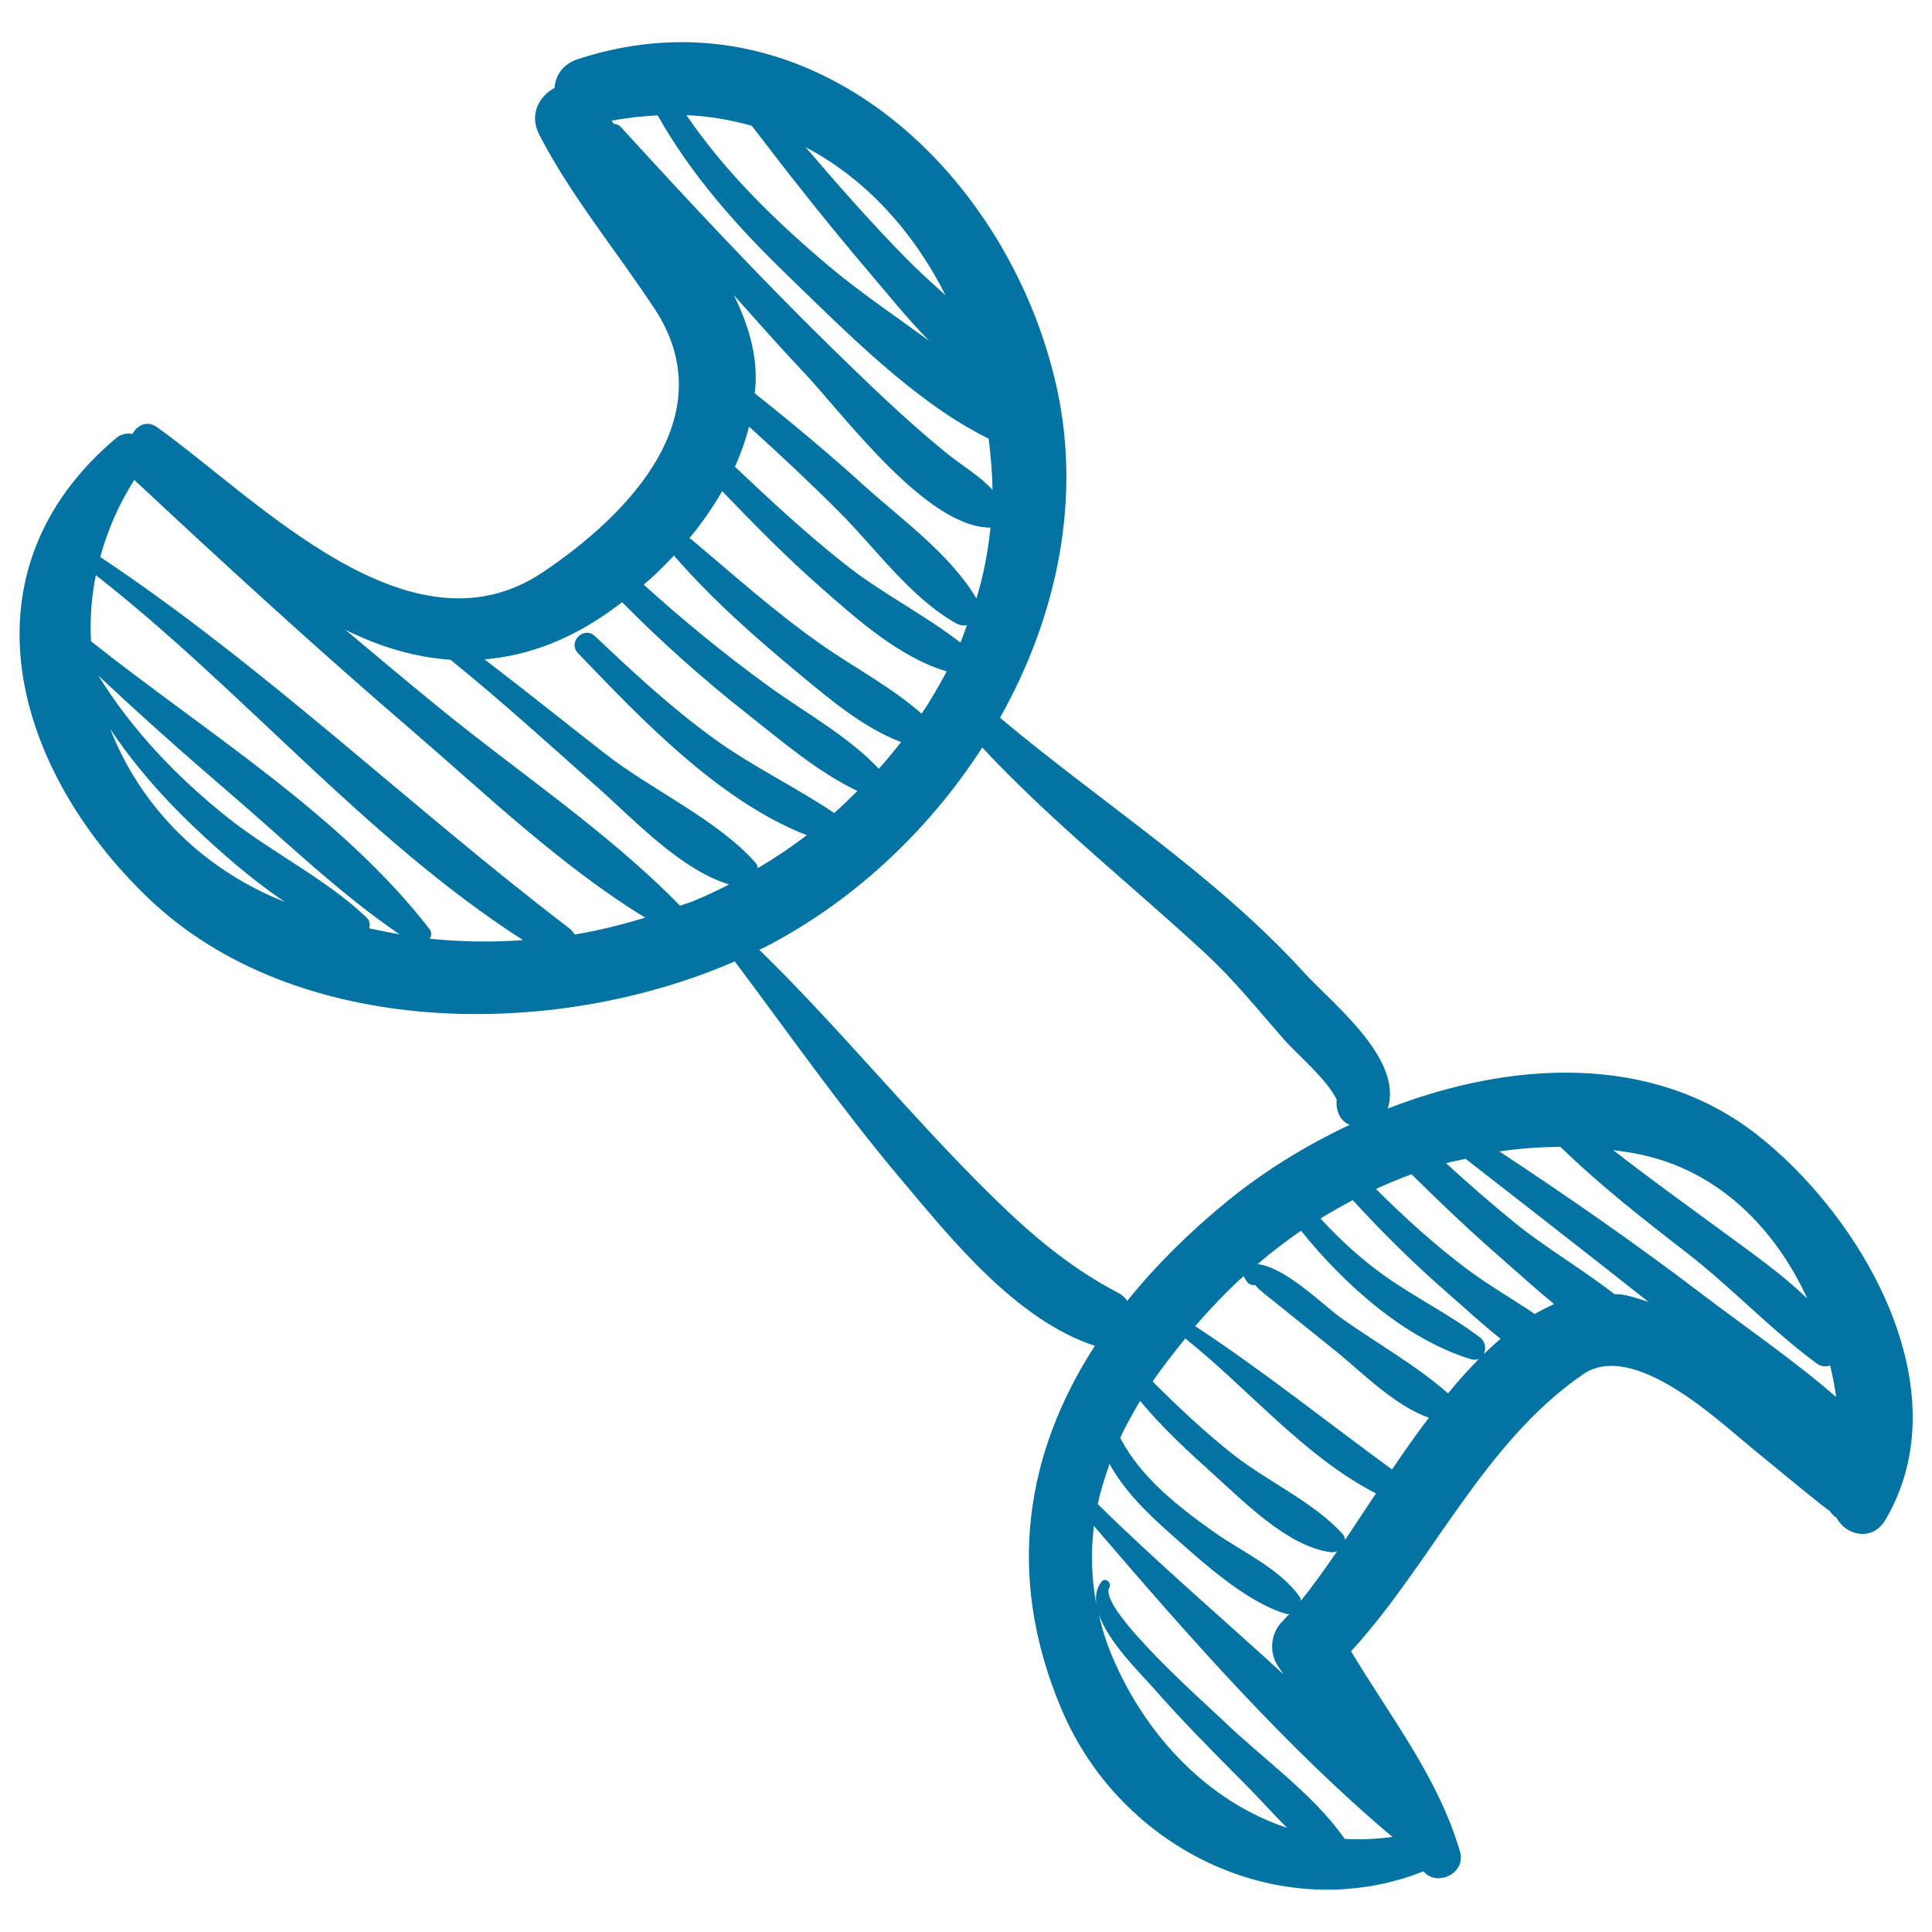<svg xmlns="http://www.w3.org/2000/svg" viewBox="0 0 1000 1000" style="fill:#0273a2">
<title>Double Wrench Hand Drawn Tool SVG icon</title>
<g><path d="M908.5,586.6c-54.1-41.7-126.8-37.5-190.2-12.8c8.1-25.9-28.7-54.3-43.6-70.7c-46-50.5-105-87.8-157.1-131.6c29.9-53.2,43-115.2,28.3-175.5C519.3,86.2,416.8-7.9,299.1,30.6c-7.9,2.6-11.6,8.6-12.1,14.9c-8,4.3-13.3,13.9-7.8,24.4c16.7,32.1,39.7,59.7,59.6,89.9c36.3,55.2-13.1,106.4-58,136.5c-69,46.1-148-38.5-199.7-75.3c-5.1-3.6-10.2-0.8-12.5,3.6c-2.9-0.5-5.9,0-8.3,2c-82.4,69.2-53.6,171.1,16.4,238.2c76.2,73.1,209.9,73.7,303.6,32.8c28.2,37.6,55,75.9,85.4,112c26.6,31.6,60,73.5,101,87c-35.3,54.6-46.8,118.1-17.4,187.8c31.1,73.9,114.7,113,187.5,84.2c6.9,8.3,22.2,1,18.9-10.2c-11.4-38.7-36-69.6-56.4-103.7c41.9-45.8,68.3-107.7,120-143.3c25.8-17.8,69.1,23,86.7,37.5c7.9,6.4,42.2,34.9,40.9,32.9c0.9,1.6,2.2,2.8,3.7,3.8c4.8,9.2,18.5,12.5,25.2,1.2C1016,718.9,963.7,629.3,908.5,586.6z M935.5,672.2c-13-12.6-28.3-23.3-42.7-33.9c-19.4-14.3-38.9-28.2-57.8-43c4.7,0.6,9.4,1.3,14.2,2.3C890,606.3,918.9,636.1,935.5,672.2z M489.4,152.8c-7.3-6.5-14.5-13.1-21.2-19.9c-17.8-18.2-34.6-37.3-51.2-56.7C448.2,92.6,472.8,119.9,489.4,152.8z M389.1,65.1c19.2,25.1,38.7,49.9,59.2,74c10,11.7,20.8,25.2,32.6,37.3c-17.6-12.9-35.9-25.2-51.7-38.5c-27.5-23.2-53.6-48.5-73.9-78.3C367.2,60.1,378.4,62.1,389.1,65.1z M321.5,65.9c-1.2-1.3-2.5-1.8-3.8-1.8c-0.4-0.5-0.8-1.1-1.1-1.6c8.2-1.6,16.1-2.4,23.8-2.8c17.7,31.4,41.7,58.2,67.6,83.2c29.7,28.7,66.2,65.9,103.7,84.1c1.1,8.7,1.9,17.4,2,26.2c0,0.1,0,0.3,0,0.4c-6.5-7.3-15.4-12.3-23.7-19c-21.2-17.2-40.8-36.3-60.3-55.3C392.3,142.6,356.7,104.5,321.5,65.9z M437.3,292c-19.9-15.7-38.5-33-56.9-50.4c3-6.7,5.5-13.7,7.3-20.8c15.7,14.2,31.2,28.7,46.2,43.7c19.3,19.2,37.2,44.8,61.1,58.2c1.9,1,3.8,1.3,5.5,0.9c-1.2,3-2.1,6.1-3.4,9C478.3,318,456.2,307,437.3,292z M490,347.5c-4,7.5-8.2,14.9-13,21.9c-15.5-13.7-34.9-23.9-51.8-35.7c-23.7-16.6-45.1-35.8-67.2-54.4c-0.4-0.3-0.8-0.5-1.2-0.7c6.4-7.7,12.1-15.9,17-24.4c16.5,17.2,33.2,34.2,51.2,50C443.4,320.4,465.8,340.4,490,347.5z M447.2,251.3c-18.3-16.6-37.3-32.4-56.6-47.8c0.2-1.7,0.4-3.3,0.5-5c0.7-15.5-3.9-30.8-11.3-45.8c12,13.5,23.9,27,36.3,40.1c20.7,21.9,63.3,80.3,96.6,80.3c-1.3,12.5-3.7,24.8-7.3,36.7C491.8,286.8,466.8,269,447.2,251.3z M348.9,287.5c0.2,0.2,0.2,0.4,0.4,0.6c19.3,22.2,41.7,41.9,64.3,60.7c15.8,13,33.2,27.9,52.8,35.3c-3.7,4.7-7.5,9.3-11.5,13.8c-16-16.9-38.1-29-56.8-42.5c-22.6-16.4-44.2-34-64.9-52.8C338.7,298,343.9,292.8,348.9,287.5z M136.8,462.2c-38.6-18.4-65.9-49.4-79.7-84.8c12.1,18.1,26.3,34.4,42.4,49.8c13.8,13.1,30.3,27.8,47.9,39.6C143.8,465.3,140.2,463.9,136.8,462.2z M191.1,480.5c0.5-1.9,0.4-4-1.3-5.5c-21.3-20.4-49.7-33.9-72.8-52.5c-25.7-20.6-48.7-44.7-66.1-72.8c22,20.6,44.4,40.6,67.4,60.3c28.9,24.7,57,52.2,88.5,73.6C201.5,482.7,196.3,481.6,191.1,480.5z M222.5,485.9c0.8-1.6,1.1-3.3-0.2-5C176.9,422,106,378.7,47.1,331.9c-0.6-11.3,0.2-22.8,2.5-34.2c76,59.4,139.8,136.6,221.1,188.9C254.6,487.8,238.5,487.5,222.5,485.9z M297.4,483.7c-0.6-1.1-1.5-2.2-2.7-3.2c-81.9-62.4-157.1-135.1-242.8-192.2c3.7-13.7,9.5-27.1,17.6-39.9c47.1,44,94.6,87.5,143.5,129.5c38.4,33,77.3,70.4,121,97.1C321.9,478.6,309.8,481.7,297.4,483.7z M359.1,466.3c-2.3,1-4.8,1.6-7.1,2.5c-37.6-38.5-84.6-69.6-126.2-103.7c-15.8-12.9-31.4-26-47-39.1c17.5,8.7,35.6,14.2,54.4,15.5c26.2,21.2,51.1,43.9,76.4,66.3c18.4,16.3,42.5,42.3,67.8,50C371.3,460.9,365.2,463.8,359.1,466.3z M391,446.5c-19.6-22.2-54.2-37.9-77.8-56.4c-20.8-16.2-41.4-32.8-62.4-48.8c19.6-1.7,39.7-8.2,60.3-21.8c3.7-2.4,7.3-5.1,10.9-7.8c20.5,20.7,42.1,40,65,58c17.7,13.9,36.2,29.9,56.8,39.7c-4,3.9-7.9,7.8-12,11.4c-20.3-13.6-42.4-24.1-62.3-38.5c-21.9-15.9-41.9-34.4-61.5-53c-5.8-5.5-14.4,3-8.8,8.8c32.3,33.7,72.9,76.5,118.4,94.2c-8.1,6.2-16.6,11.9-25.3,17C392,448.4,391.8,447.3,391,446.5z M513.1,618.8c-41.6-40.9-78.3-86.4-120.1-127.2c0.8-0.4,1.6-0.7,2.4-1.1c44.8-22.9,84.7-59.6,113-103.6c35.7,38.3,76.8,70.8,115.2,106.3c15.2,14,27.7,29.7,41.3,45.2c6.1,6.9,22.3,20.6,27,30.9c-0.6,5.4,1.6,10.9,6.7,12.9C675,593.3,653.2,607,634.9,622c-19.4,15.9-36.7,33-51.4,51.3c-1.2-1.5-2.5-3-4.5-4C553.7,656.1,533.4,638.8,513.1,618.8z M660.9,861.4c1,1.8,2.3,3.4,3.4,5.2c-32.2-29.5-65.6-58-96.1-88.1c1.5-7.1,3.7-14,6.1-20.8c7.7,14.1,19.8,25.8,31.9,36.5c16.4,14.5,38.6,35,59.7,41.2c0.5,0.2,1-0.1,1.5-0.1c-1.2,1.3-2.5,2.8-3.7,4C657.9,845.1,656.8,854.4,660.9,861.4z M628.4,793c-18.5-13.1-38-28.3-48.6-48.8c3-6.5,6.6-12.8,10.3-19.1c11.5,13.9,25,26.3,38.2,38.2c15.9,14.3,38.3,37.1,60.3,40.1c1.3,0.2,2.5-0.1,3.5-0.5c-6.5,9.5-12.8,18.3-18.8,25.7c-0.1-0.7-0.1-1.5-0.6-2.1C662.3,811.8,642.8,803.2,628.4,793z M575.4,856.7c-3-7.1-5.1-14.2-6.7-21.3c4.9,14.6,21.7,30.8,28.1,38.1c15.1,17.2,31.3,33.5,47.5,49.8c7.2,7.2,14.4,15.3,21.9,22.8C625.7,932.7,592.9,898.7,575.4,856.7z M720.7,950.8c-8.4,1.1-16.6,1.5-24.7,1c-16.2-23.3-43.2-42.1-63.4-61.7c-7-6.8-64.6-57.6-58.4-68.4c1.4-2.4-2.1-5.4-4-3.1c-2.8,3.5-3.3,7.7-2.7,12c-2.7-13.9-2.9-27.5-1.3-40.8C613.8,845.3,664.8,903.7,720.7,950.8z M696.2,797.1c-0.1-1.2-0.6-2.4-1.7-3.6c-14.9-16.1-38.5-26.8-55.9-40.4c-14.9-11.7-28.6-24.7-42-38c5.2-7.7,11-15,16.9-22.3c32.7,26,61.5,61.1,98.7,80.2C706.7,781.2,701.3,789.4,696.2,797.1z M720.5,760.6c-33.8-24.7-66.9-51.2-101.9-74.2c7.2-8.3,14.7-16.2,22.5-23.6c0.9-0.8,1.9-1.5,2.7-2.3c0.4,1.1,1,2.1,1.7,3c1.2,1.5,2.8,1.8,4.3,1.6c0.1,0.1,0,0.2,0.1,0.3c2.7,3.1,6.3,5.6,9.5,8.2c10.7,8.6,21.4,17.2,32.1,25.8c13,10.5,30.4,28.3,48.1,34.4C733,742.4,726.7,751.5,720.5,760.6z M749.5,721.2c-16.6-14.6-37.3-26.2-55.2-38.9c-9.5-6.8-28.9-26.4-43.4-28c7.2-6.2,14.7-11.9,22.5-17.3c22.8,28.4,54.3,56.2,87.9,66.5c1.7,0.5,3.1,0.3,4.2-0.2C760.1,708.9,754.7,714.8,749.5,721.2z M768,700.9c1.3-2.7,0.9-6.4-1.9-8.6c-15.7-11.9-33.7-20.7-49.8-32.2c-11.9-8.5-22.8-18.5-32.8-29.4c5.4-3.4,11-6.5,16.7-9.5c15.7,17.2,32.4,33.6,50,48.9c8.2,7.1,17,15.4,26.5,22.8C773.7,695.5,770.9,698.1,768,700.9z M794.4,680.1c-11.5-7.7-23.7-14.8-34.4-22.7c-17-12.7-32.8-27-47.8-42c6-2.8,12.2-5.3,18.4-7.6c15.6,15.4,31.5,30.5,48.1,44.9c8,7,16.7,14.9,25.7,22.3C801.1,676.5,797.7,678.2,794.4,680.1z M839,670c-1.1-0.2-2.2,0-3.3-0.1c-16.6-12.9-35.7-24.1-51.3-36.7c-12.3-10-24.2-20.4-35.9-31.1c3.3-1,6.8-1.5,10.1-2.3c31.6,24.6,63.2,49.2,94.7,74.1C847.8,672,842.8,670.5,839,670z M880.5,669.5c-33.9-25.8-68.9-50.1-104.4-73.5c10.4-1.6,21-2.3,31.6-2.4c20.4,19.9,42.7,37.3,65.3,54.8c23.3,18,43.6,39.9,67.3,57.3c2.3,1.7,4.7,1.8,7,1.1c1.2,5.4,2.4,10.8,3.1,16.3C928.2,703.8,903.2,686.8,880.5,669.5z"/></g>
</svg>